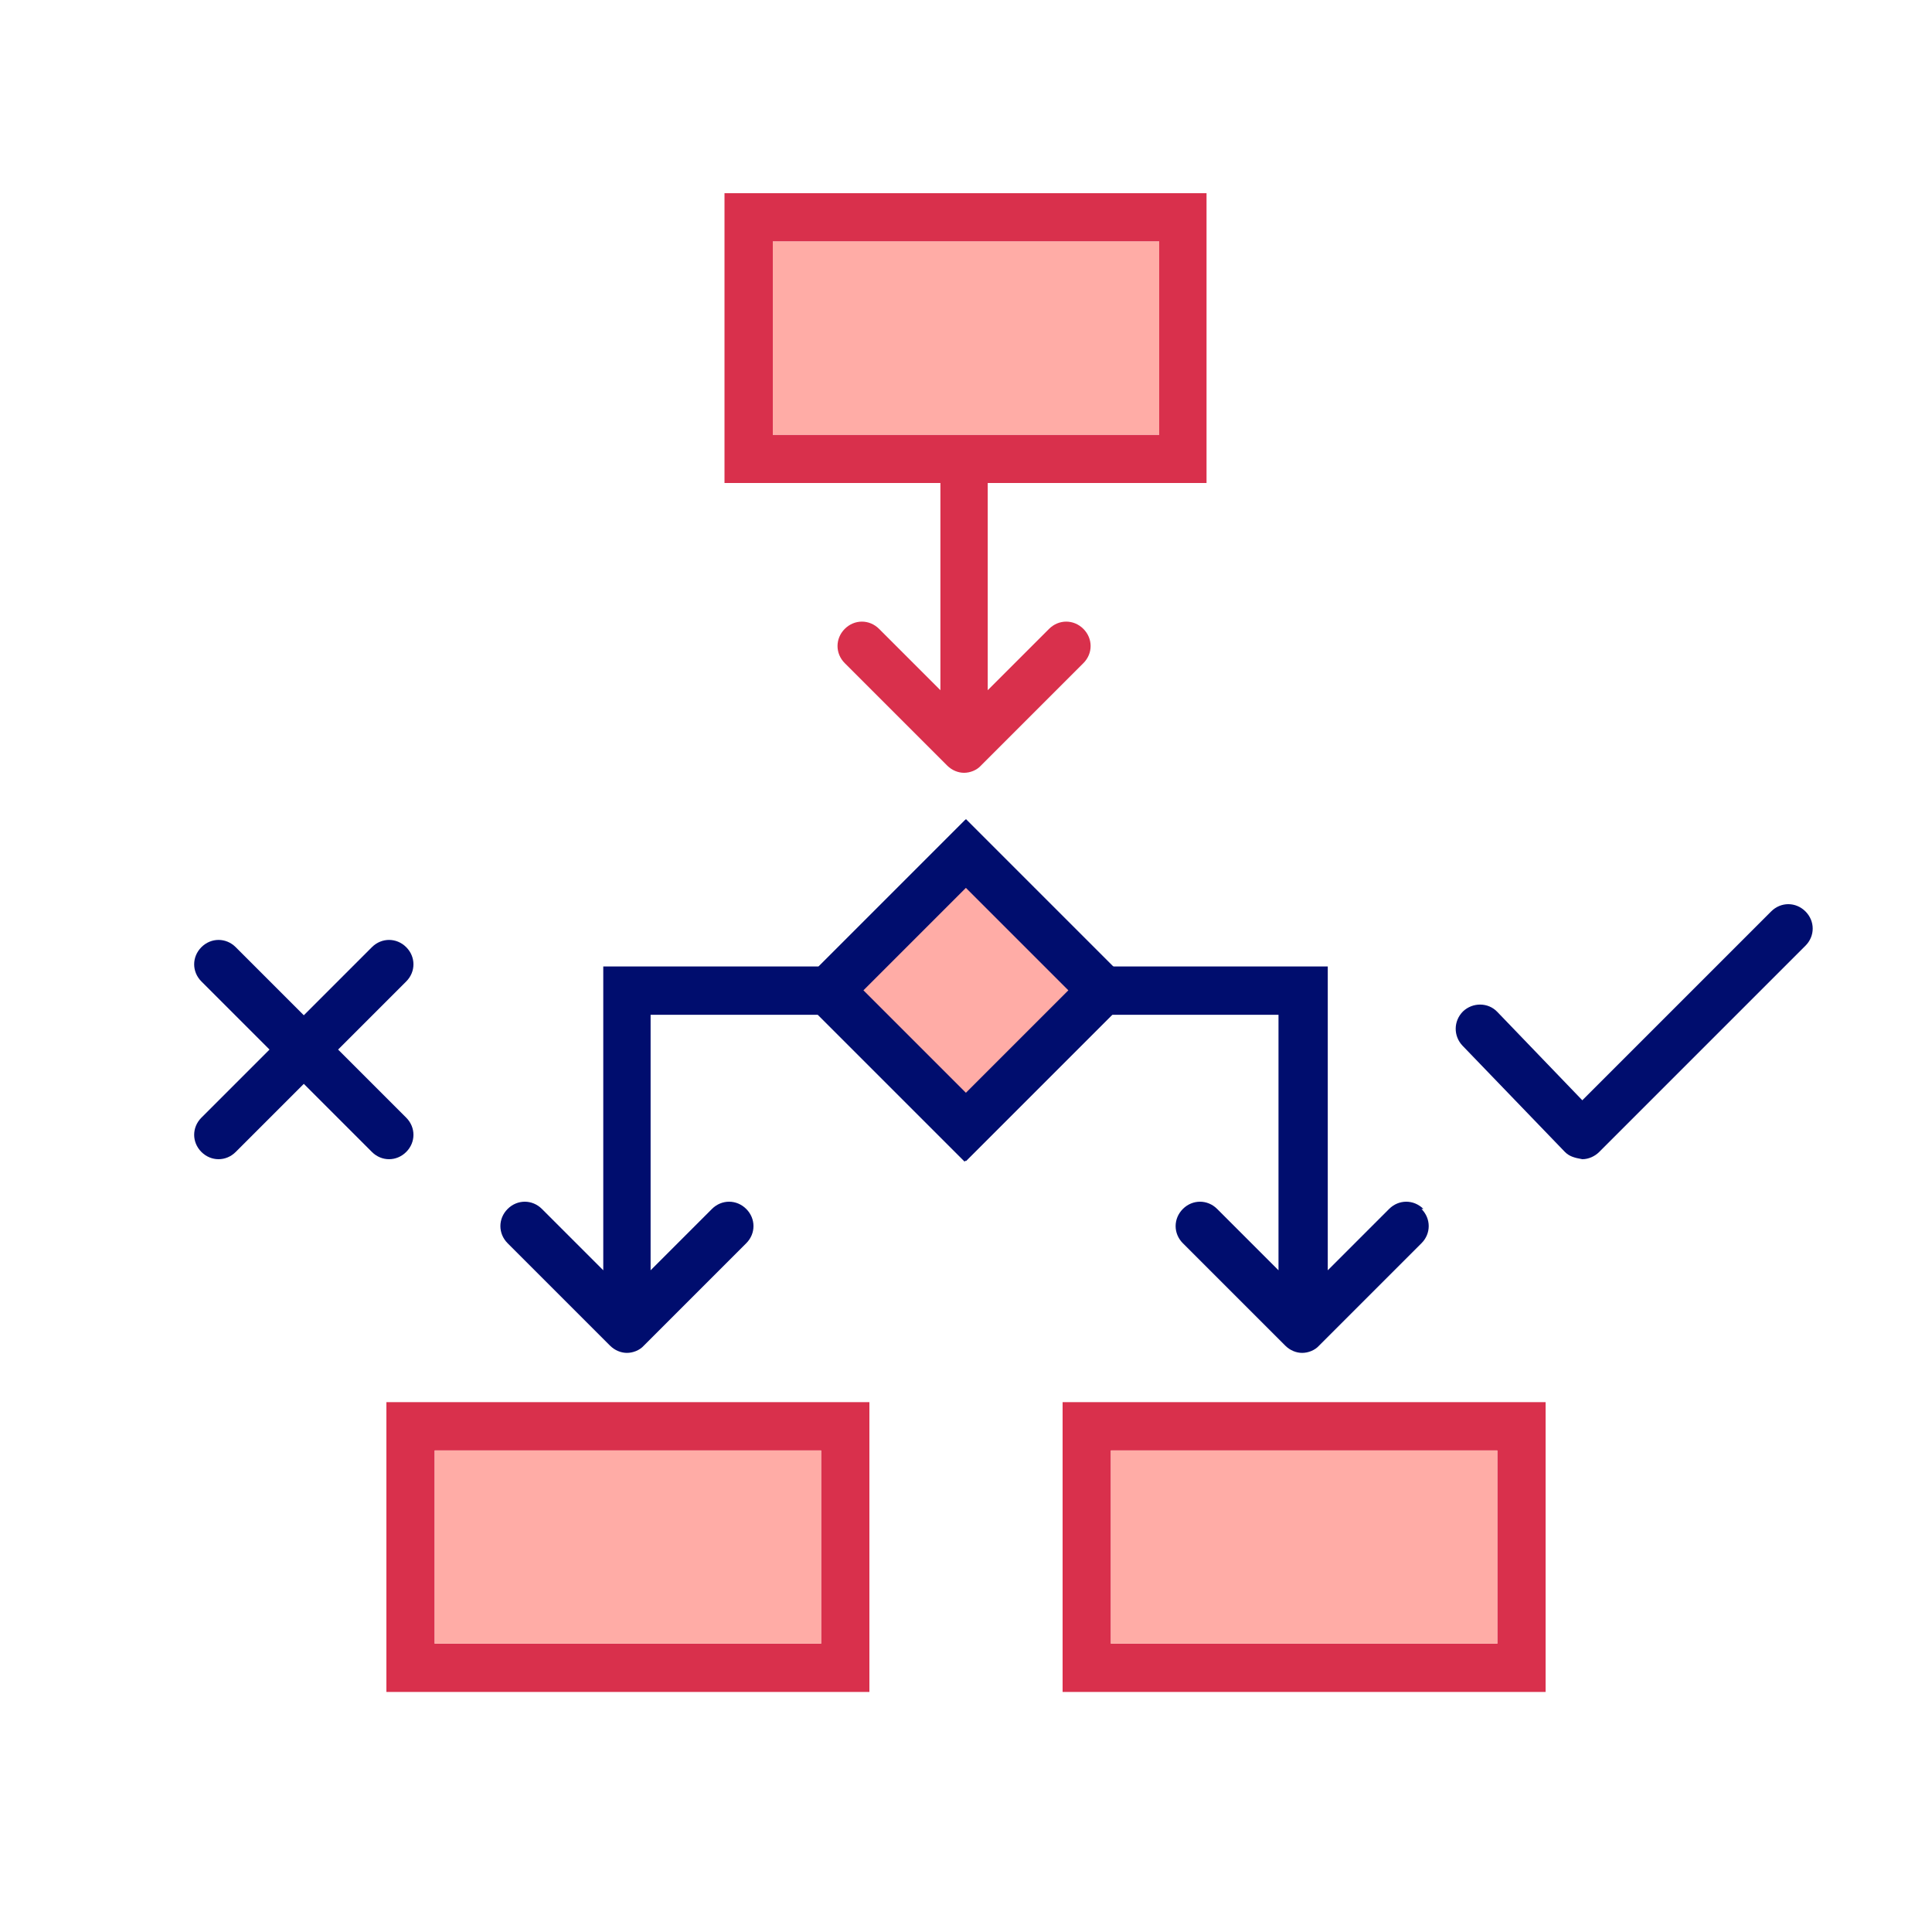 <?xml version="1.0" encoding="UTF-8"?><svg xmlns="http://www.w3.org/2000/svg" viewBox="0 0 40 40" focusable="false" aria-hidden="true"><g id="uuid-24f0df32-c788-44f0-a64e-e2f51e6b555a"><rect width="40" height="40" fill="none"/></g><g id="uuid-0ea127a0-fdb3-431a-ac58-cb25211c5253"><path d="M29.47,25.03c-.2-.2-.51-.2-.71,0l-1.27,1.27v-6.29h-4.46l-3.04-3.04-3.04,3.04h-4.46v6.29l-1.27-1.27c-.2-.2-.51-.2-.71,0s-.2,.51,0,.71l2.12,2.12c.1,.1,.23,.15,.35,.15s.26-.05,.35-.15l2.12-2.12c.2-.2,.2-.51,0-.71s-.51-.2-.71,0l-1.27,1.27v-5.29h3.46l3.04,3.04,3.04-3.04h3.46v5.29l-1.27-1.27c-.2-.2-.51-.2-.71,0s-.2,.51,0,.71l2.12,2.12c.1,.1,.23,.15,.35,.15s.26-.05,.35-.15l2.12-2.12c.2-.2,.2-.51,0-.71Z" fill="#000d6e"/><path d="M17,29.03H8v6h10v-6h-1Zm0,5H9v-4h8v4Z" fill="#d9304c"/><path d="M31,29.03h-9v6h10v-6h-1Zm0,5h-8v-4h8v4Z" fill="#d9304c"/><path d="M32.76,24c-.17-.03-.27-.06-.36-.15l-2.12-2.2c-.19-.2-.19-.51,.01-.71,.2-.19,.52-.19,.71,.01l1.76,1.83,3.91-3.91c.2-.2,.51-.2,.71,0s.2,.51,0,.71l-4.27,4.27c-.09,.09-.22,.15-.35,.15Z" fill="#000d6e"/><path d="M8.41,23.14l-1.41-1.41,1.41-1.41c.2-.2,.2-.51,0-.71s-.51-.2-.71,0l-1.41,1.41-1.41-1.41c-.2-.2-.51-.2-.71,0s-.2,.51,0,.71l1.41,1.41-1.41,1.41c-.2,.2-.2,.51,0,.71s.51,.2,.71,0l1.41-1.41,1.41,1.41c.2,.2,.51,.2,.71,0s.2-.51,0-.71Z" fill="#000d6e"/><path d="M24,4H15v6h4.47v4.29l-1.27-1.27c-.2-.2-.51-.2-.71,0s-.2,.51,0,.71l2.12,2.12c.1,.1,.23,.15,.35,.15s.26-.05,.35-.15l2.12-2.12c.2-.2,.2-.51,0-.71s-.51-.2-.71,0l-1.27,1.27v-4.29h4.53V4h-1Zm0,5h-8V5h8v4Z" fill="#d9304c"/><g><rect x="18.5" y="19" width="3" height="3" transform="translate(-8.64 20.15) rotate(-45)" fill="none"/><path d="M20,16.96l-3.54,3.54,3.54,3.54,3.54-3.54-3.54-3.54Zm-2.12,3.54l2.12-2.12,2.12,2.12-2.12,2.12-2.12-2.12Z" fill="#000d6e"/></g><rect x="18.5" y="19" width="3" height="3" transform="translate(-8.64 20.15) rotate(-45)" fill="#ffaca6"/><rect x="9" y="30.03" width="8" height="4" fill="#ffaca6"/><rect x="23" y="30.03" width="8" height="4" fill="#ffaca6"/><rect x="16" y="5" width="8" height="4" fill="#ffaca6"/></g></svg>